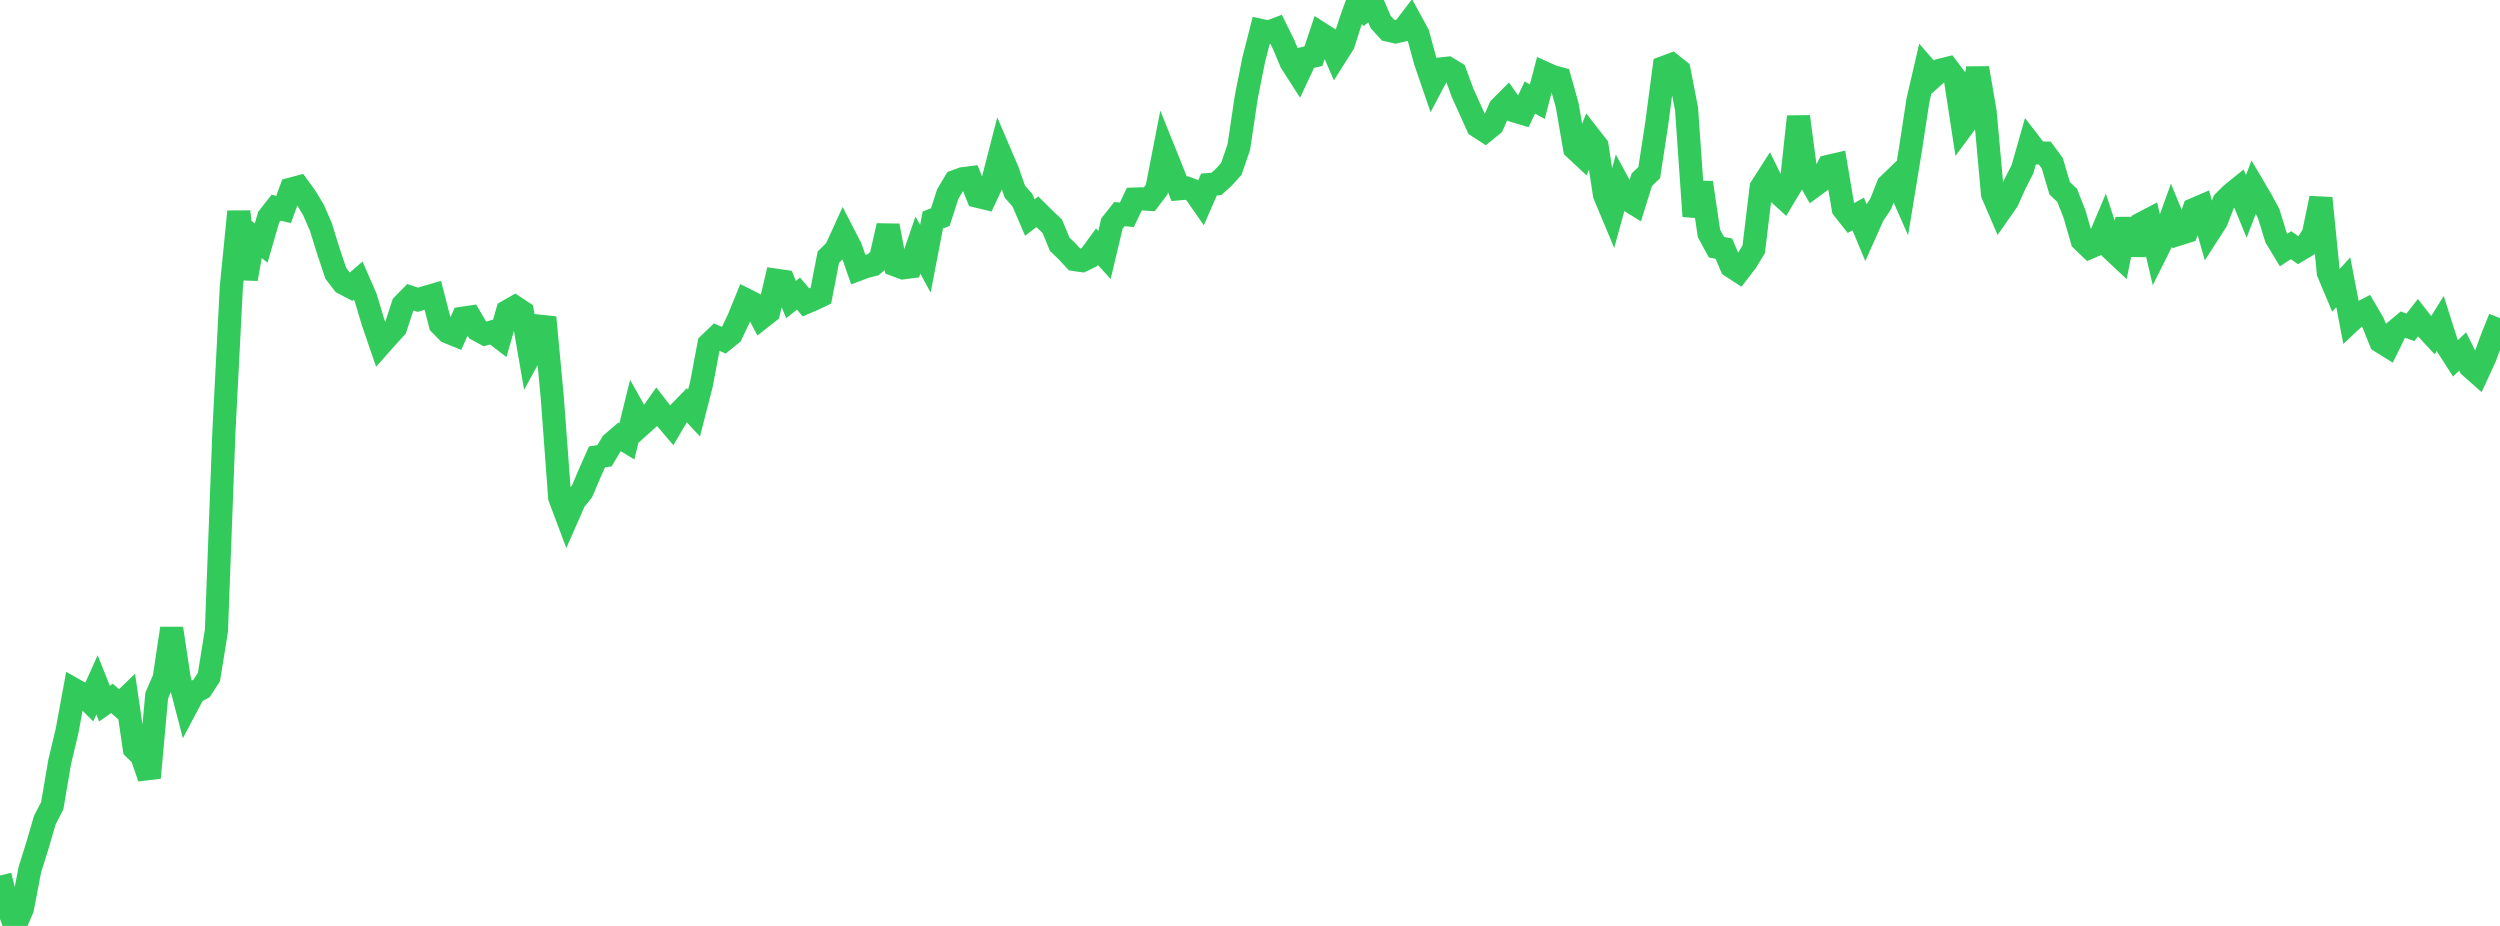 <?xml version="1.0" standalone="no"?>
<!DOCTYPE svg PUBLIC "-//W3C//DTD SVG 1.1//EN" "http://www.w3.org/Graphics/SVG/1.1/DTD/svg11.dtd">

<svg width="135" height="50" viewBox="0 0 135 50" preserveAspectRatio="none" 
  xmlns="http://www.w3.org/2000/svg"
  xmlns:xlink="http://www.w3.org/1999/xlink">


<polyline points="0.0, 47.279 0.403, 48.913 0.806, 50.0 1.209, 49.062 1.612, 46.958 2.015, 45.676 2.418, 44.292 2.821, 43.508 3.224, 41.139 3.627, 39.447 4.03, 37.253 4.433, 37.479 4.836, 37.878 5.239, 36.982 5.642, 37.995 6.045, 37.712 6.448, 38.066 6.851, 37.676 7.254, 40.425 7.657, 40.82 8.06, 41.996 8.463, 37.562 8.866, 36.632 9.269, 33.936 9.672, 36.611 10.075, 38.155 10.478, 37.396 10.881, 37.179 11.284, 36.56 11.687, 34.055 12.09, 23.341 12.493, 15.492 12.896, 11.426 13.299, 15.063 13.701, 12.809 14.104, 13.123 14.507, 11.73 14.91, 11.215 15.313, 11.312 15.716, 10.213 16.119, 10.105 16.522, 10.661 16.925, 11.332 17.328, 12.258 17.731, 13.557 18.134, 14.761 18.537, 15.285 18.94, 15.497 19.343, 15.149 19.746, 16.071 20.149, 17.414 20.552, 18.588 20.955, 18.131 21.358, 17.698 21.761, 16.464 22.164, 16.053 22.567, 16.187 22.97, 16.063 23.373, 15.946 23.776, 17.513 24.179, 17.923 24.582, 18.088 24.985, 17.184 25.388, 17.125 25.791, 17.81 26.194, 18.03 26.597, 17.917 27.0, 18.227 27.403, 16.815 27.806, 16.584 28.209, 16.851 28.612, 19.178 29.015, 18.438 29.418, 17.139 29.821, 21.441 30.224, 26.867 30.627, 27.939 31.03, 27.023 31.433, 26.529 31.836, 25.577 32.239, 24.672 32.642, 24.612 33.045, 23.937 33.448, 23.59 33.851, 23.835 34.254, 22.193 34.657, 22.91 35.06, 22.547 35.463, 21.973 35.866, 22.494 36.269, 22.968 36.672, 22.285 37.075, 21.871 37.478, 22.306 37.881, 20.73 38.284, 18.587 38.687, 18.199 39.09, 18.37 39.493, 18.043 39.896, 17.191 40.299, 16.202 40.701, 16.404 41.104, 17.165 41.507, 16.848 41.91, 15.132 42.313, 15.191 42.716, 16.176 43.119, 15.855 43.522, 16.331 43.925, 16.158 44.328, 15.966 44.731, 13.888 45.134, 13.489 45.537, 12.606 45.94, 13.389 46.343, 14.548 46.746, 14.398 47.149, 14.295 47.552, 13.954 47.955, 12.19 48.358, 14.313 48.761, 14.463 49.164, 14.41 49.567, 13.234 49.97, 13.973 50.373, 11.879 50.776, 11.726 51.179, 10.476 51.582, 9.799 51.985, 9.653 52.388, 9.601 52.791, 10.599 53.194, 10.696 53.597, 9.835 54.0, 8.269 54.403, 9.21 54.806, 10.357 55.209, 10.81 55.612, 11.747 56.015, 11.436 56.418, 11.835 56.821, 12.215 57.224, 13.189 57.627, 13.577 58.03, 14.015 58.433, 14.073 58.836, 13.876 59.239, 13.323 59.642, 13.769 60.045, 12.071 60.448, 11.562 60.851, 11.599 61.254, 10.75 61.657, 10.737 62.06, 10.764 62.463, 10.232 62.866, 8.165 63.269, 9.167 63.672, 10.193 64.075, 10.155 64.478, 10.31 64.881, 10.89 65.284, 9.965 65.687, 9.931 66.09, 9.566 66.493, 9.12 66.896, 7.942 67.299, 5.241 67.701, 3.226 68.104, 1.648 68.507, 1.736 68.91, 1.583 69.313, 2.398 69.716, 3.359 70.119, 3.987 70.522, 3.128 70.925, 3.033 71.328, 1.822 71.731, 2.079 72.134, 3.008 72.537, 2.371 72.94, 1.123 73.343, 0.0 73.746, 0.534 74.149, 0.228 74.552, 1.182 74.955, 1.625 75.358, 1.719 75.761, 1.627 76.164, 1.099 76.567, 1.837 76.97, 3.317 77.373, 4.49 77.776, 3.726 78.179, 3.683 78.582, 3.929 78.985, 5.027 79.388, 5.916 79.791, 6.812 80.194, 7.073 80.597, 6.743 81.0, 5.827 81.403, 5.422 81.806, 5.996 82.209, 6.116 82.612, 5.266 83.015, 5.488 83.418, 3.95 83.821, 4.132 84.224, 4.24 84.627, 5.678 85.03, 8.014 85.433, 8.391 85.836, 7.369 86.239, 7.886 86.642, 10.513 87.045, 11.478 87.448, 10.009 87.851, 10.751 88.254, 10.999 88.657, 9.706 89.06, 9.318 89.463, 6.684 89.866, 3.638 90.269, 3.488 90.672, 3.809 91.075, 5.891 91.478, 11.677 91.881, 9.864 92.284, 12.604 92.687, 13.347 93.09, 13.428 93.493, 14.382 93.896, 14.646 94.299, 14.124 94.701, 13.461 95.104, 10.119 95.507, 9.49 95.91, 10.311 96.313, 10.681 96.716, 10.011 97.119, 6.297 97.522, 9.347 97.925, 10.058 98.328, 9.762 98.731, 8.986 99.134, 8.892 99.537, 11.269 99.94, 11.779 100.343, 11.557 100.746, 12.523 101.149, 11.622 101.552, 11.016 101.955, 10.002 102.358, 9.614 102.761, 10.529 103.164, 8.07 103.567, 5.431 103.97, 3.692 104.373, 4.156 104.776, 3.792 105.179, 3.691 105.582, 4.224 105.985, 6.842 106.388, 6.297 106.791, 3.677 107.194, 6.027 107.597, 10.478 108.0, 11.412 108.403, 10.835 108.806, 9.933 109.209, 9.152 109.612, 7.737 110.015, 8.26 110.418, 8.266 110.821, 8.811 111.224, 10.167 111.627, 10.551 112.03, 11.58 112.433, 12.974 112.836, 13.361 113.239, 13.188 113.642, 12.236 114.045, 13.472 114.448, 13.849 114.851, 11.833 115.254, 13.744 115.657, 12.068 116.06, 11.857 116.463, 13.577 116.866, 12.771 117.269, 11.653 117.672, 12.634 118.075, 12.506 118.478, 11.311 118.881, 11.137 119.284, 12.559 119.687, 11.933 120.09, 10.891 120.493, 10.492 120.896, 10.165 121.299, 11.146 121.701, 10.1 122.104, 10.785 122.507, 11.529 122.91, 12.838 123.313, 13.504 123.716, 13.239 124.119, 13.523 124.522, 13.286 124.925, 12.64 125.328, 10.702 125.731, 14.725 126.134, 15.686 126.537, 15.241 126.94, 17.339 127.343, 16.96 127.746, 16.752 128.149, 17.437 128.552, 18.438 128.955, 18.689 129.358, 17.865 129.761, 17.529 130.164, 17.678 130.567, 17.16 130.97, 17.675 131.373, 18.108 131.776, 17.461 132.179, 18.731 132.582, 19.36 132.985, 18.98 133.388, 19.796 133.791, 20.151 134.194, 19.276 134.597, 18.183 135.0, 17.178" fill="none" stroke="#32ca5b" stroke-width="1.25"/>

</svg>